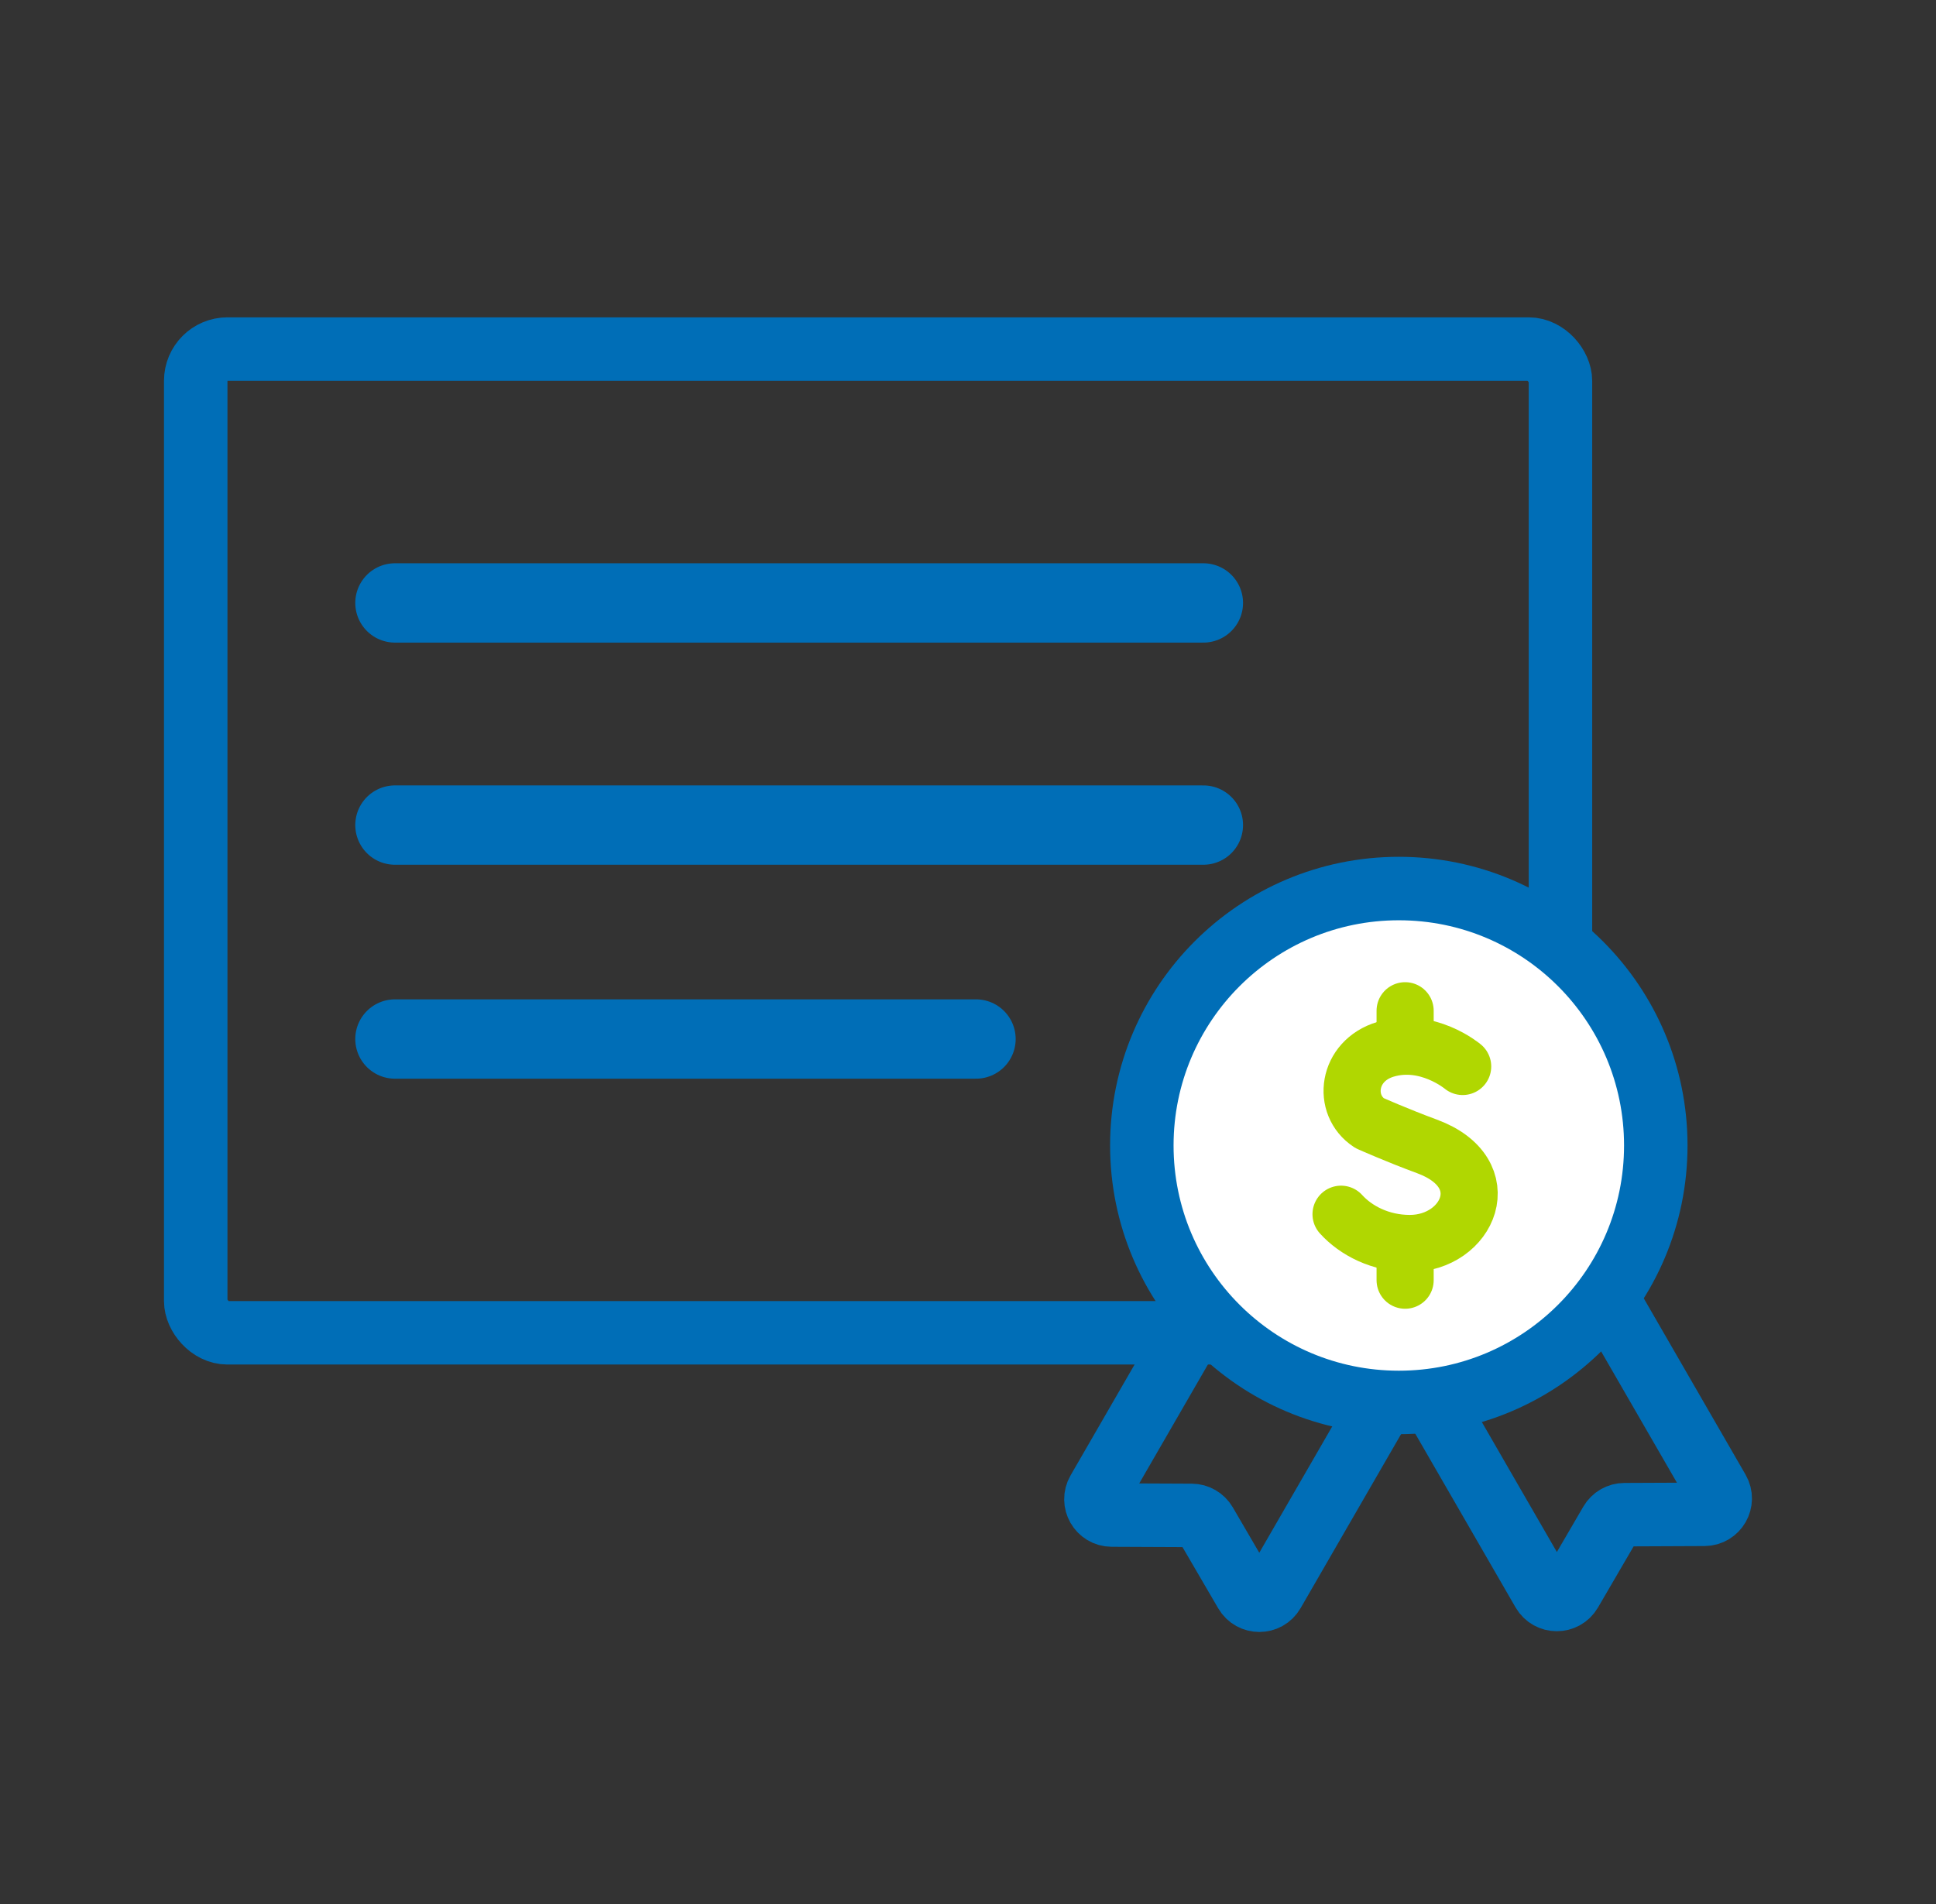<?xml version="1.0" encoding="utf-8"?>
<svg xmlns="http://www.w3.org/2000/svg" fill="none" height="60" viewBox="0 0 61 60" width="61">
<rect x="0" y="0" width="61" height="60" fill="#333333" stroke="none"/>
<g clip-path="url(#clip0_1983_48042)">
<rect height="31" rx="1" stroke="#006EB7" stroke-width="2" width="43" x="6.167" y="11"/>
<path d="M34.598 46.993L38.011 41.082C38.149 40.843 38.455 40.761 38.694 40.899L43.343 43.583C43.582 43.721 43.664 44.027 43.526 44.266L40.113 50.177C39.921 50.51 39.441 50.511 39.248 50.179L37.978 48.002C37.889 47.85 37.725 47.755 37.548 47.754L35.029 47.743C34.645 47.742 34.406 47.326 34.598 46.993Z" stroke="#006EB7" stroke-linecap="round" stroke-linejoin="round" stroke-width="2"/>
<path d="M48.619 50.154L45.206 44.242C45.068 44.003 45.15 43.697 45.389 43.559L50.038 40.875C50.277 40.737 50.583 40.819 50.721 41.058L54.134 46.97C54.326 47.302 54.087 47.718 53.703 47.72L51.183 47.731C51.006 47.732 50.843 47.826 50.753 47.979L49.484 50.156C49.29 50.487 48.811 50.486 48.619 50.154Z" stroke="#006EB7" stroke-linecap="round" stroke-linejoin="round" stroke-width="2"/>
<circle cx="44.074" cy="36.097" fill="white" r="8.097" stroke="#006EB7" stroke-width="2"/>
<path d="M46.086 33.607C46.086 33.607 44.97 32.669 43.654 33.066C42.447 33.429 42.278 34.822 43.152 35.392C43.152 35.392 44.009 35.775 44.96 36.125C47.25 36.97 46.263 39.185 44.42 39.185C43.497 39.185 42.723 38.781 42.254 38.263" stroke="#B0D701" stroke-linecap="round" stroke-linejoin="round" stroke-miterlimit="10" stroke-width="1.8"/>
<path d="M44.273 39.474V40.342" stroke="#B0D701" stroke-linecap="round" stroke-linejoin="round" stroke-miterlimit="10" stroke-width="1.8"/>
<path d="M44.273 31.851V32.68" stroke="#B0D701" stroke-linecap="round" stroke-linejoin="round" stroke-miterlimit="10" stroke-width="1.8"/>
<path d="M12.444 19H37.916M12.444 26H37.916M12.444 32.742H30.752" stroke="#006EB7" stroke-linecap="round" stroke-linejoin="round" stroke-width="2.5"/>
</g>
<defs>
<clipPath id="clip0_1983_48042">
<rect fill="white" height="60" transform="translate(0.167)" width="60"/>
</clipPath>
</defs>
</svg>